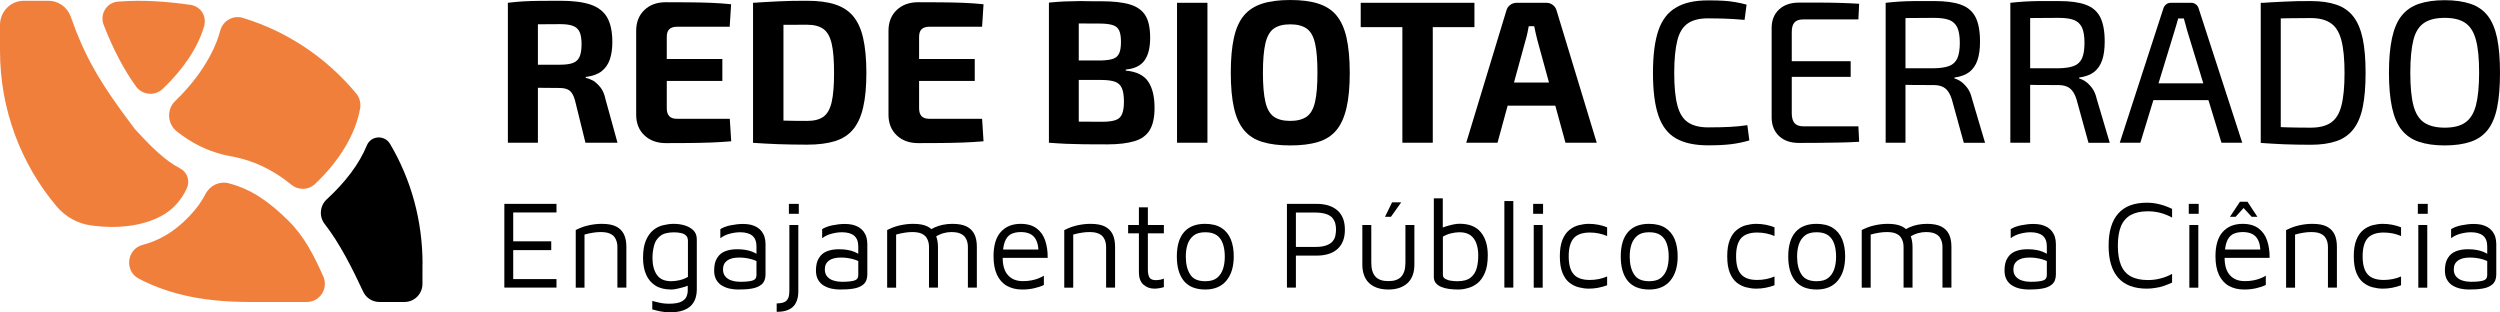 <svg width="336" height="42" viewBox="0 0 336 42" fill="none" xmlns="http://www.w3.org/2000/svg">
<g clip-path="url(#clip0_1_2345)">
<path d="M75.381 0.104C77.008 0.104 78.341 0.273 79.353 0.61C80.365 0.947 81.108 1.519 81.582 2.31C82.056 3.115 82.299 4.231 82.299 5.685C82.299 6.554 82.184 7.32 81.966 7.982C81.736 8.644 81.364 9.176 80.852 9.578C80.339 9.981 79.622 10.227 78.725 10.344V10.474C79.045 10.526 79.378 10.656 79.737 10.85C80.07 11.071 80.403 11.37 80.711 11.759C81.018 12.148 81.236 12.668 81.377 13.329L82.991 19.183H78.686L77.264 13.433C77.085 12.81 76.842 12.395 76.534 12.161C76.227 11.941 75.791 11.824 75.215 11.824C73.998 11.811 72.973 11.798 72.153 11.798C71.333 11.798 70.628 11.785 70.065 11.772C69.501 11.759 68.988 11.733 68.514 11.72L68.591 8.696H75.291C76.022 8.696 76.598 8.618 77.008 8.462C77.418 8.307 77.713 8.034 77.892 7.632C78.072 7.229 78.161 6.671 78.161 5.944C78.161 5.218 78.072 4.659 77.892 4.283C77.713 3.907 77.418 3.634 77.008 3.478C76.611 3.323 76.035 3.245 75.304 3.245C73.639 3.245 72.217 3.258 71.038 3.271C69.86 3.284 69.065 3.31 68.655 3.323L68.245 0.376C69.001 0.286 69.706 0.221 70.359 0.182C71.013 0.143 71.743 0.13 72.524 0.117C73.319 0.117 74.267 0.104 75.381 0.104ZM72.294 0.376V19.183H68.258V0.376H72.294Z" fill="black"/>
<path d="M89.474 0.299C90.46 0.299 91.459 0.299 92.484 0.312C93.509 0.324 94.508 0.337 95.495 0.376C96.481 0.415 97.404 0.48 98.262 0.571L98.07 3.595H90.96C90.511 3.595 90.178 3.712 89.948 3.933C89.717 4.153 89.615 4.504 89.615 4.984V14.575C89.615 15.03 89.73 15.38 89.948 15.614C90.165 15.847 90.511 15.964 90.96 15.964H98.083L98.275 18.988C97.417 19.066 96.494 19.118 95.508 19.157C94.521 19.196 93.522 19.209 92.497 19.222C91.472 19.235 90.473 19.235 89.487 19.235C88.308 19.235 87.347 18.884 86.617 18.197C85.886 17.509 85.515 16.6 85.502 15.471V4.088C85.515 2.946 85.886 2.025 86.617 1.337C87.334 0.649 88.295 0.299 89.474 0.299ZM85.976 7.93H97.084V10.876H85.976V7.93Z" fill="black"/>
<path d="M108.473 0.104C109.946 0.104 111.189 0.26 112.201 0.584C113.213 0.909 114.033 1.428 114.648 2.155C115.263 2.881 115.724 3.868 116.006 5.114C116.288 6.36 116.441 7.917 116.441 9.786C116.441 11.642 116.3 13.187 116.006 14.433C115.724 15.679 115.263 16.665 114.648 17.405C114.033 18.145 113.213 18.664 112.201 18.975C111.189 19.287 109.946 19.442 108.473 19.442C107.076 19.442 105.782 19.417 104.591 19.378C103.399 19.326 102.272 19.274 101.209 19.196L102.9 16.12C103.579 16.159 104.399 16.185 105.334 16.211C106.282 16.237 107.32 16.25 108.473 16.25C109.408 16.25 110.138 16.068 110.663 15.692C111.189 15.315 111.56 14.666 111.778 13.719C111.996 12.771 112.098 11.46 112.098 9.799C112.098 8.112 111.996 6.801 111.778 5.866C111.56 4.932 111.189 4.27 110.663 3.894C110.138 3.517 109.408 3.323 108.473 3.323C107.384 3.323 106.397 3.323 105.539 3.336C104.681 3.349 103.835 3.349 103.015 3.349L101.209 0.376C102.285 0.299 103.412 0.247 104.591 0.182C105.77 0.117 107.051 0.104 108.473 0.104ZM105.296 0.376V19.183H101.209V0.376H105.296Z" fill="black"/>
<path d="M123.398 0.299C124.384 0.299 125.383 0.299 126.408 0.312C127.433 0.324 128.432 0.337 129.419 0.376C130.405 0.415 131.328 0.48 132.186 0.571L131.994 3.595H124.871C124.423 3.595 124.089 3.712 123.859 3.933C123.628 4.153 123.526 4.504 123.526 4.984V14.575C123.526 15.03 123.641 15.38 123.859 15.614C124.077 15.847 124.423 15.964 124.871 15.964H131.994L132.186 18.988C131.328 19.066 130.405 19.118 129.419 19.157C128.432 19.196 127.433 19.209 126.408 19.222C125.383 19.235 124.384 19.235 123.398 19.235C122.219 19.235 121.258 18.884 120.528 18.197C119.798 17.509 119.426 16.6 119.413 15.471V4.088C119.426 2.946 119.798 2.025 120.528 1.337C121.258 0.649 122.219 0.299 123.398 0.299ZM119.9 7.93H131.007V10.876H119.9V7.93Z" fill="black"/>
<path d="M147.995 0.169C149.609 0.169 150.891 0.311 151.851 0.597C152.812 0.883 153.504 1.376 153.94 2.077C154.375 2.777 154.58 3.79 154.58 5.075C154.58 6.425 154.324 7.437 153.812 8.138C153.299 8.839 152.466 9.241 151.301 9.345V9.488C152.735 9.617 153.735 10.111 154.311 10.954C154.888 11.798 155.17 12.992 155.17 14.498C155.17 15.782 154.952 16.782 154.516 17.496C154.081 18.209 153.389 18.703 152.466 18.975C151.544 19.248 150.34 19.404 148.854 19.404C147.649 19.404 146.612 19.404 145.715 19.391C144.831 19.378 144.011 19.352 143.268 19.326C142.525 19.287 141.756 19.248 140.962 19.183L141.372 16.289C141.807 16.302 142.627 16.328 143.844 16.34C145.062 16.354 146.496 16.366 148.123 16.366C148.892 16.366 149.494 16.289 149.917 16.146C150.34 16.003 150.634 15.73 150.801 15.341C150.967 14.952 151.057 14.394 151.057 13.667C151.057 12.888 150.967 12.291 150.788 11.863C150.609 11.447 150.301 11.149 149.879 10.993C149.456 10.837 148.841 10.747 148.047 10.747H141.346V8.125H147.995C148.674 8.112 149.212 8.034 149.597 7.904C149.981 7.774 150.25 7.528 150.417 7.164C150.583 6.801 150.66 6.282 150.66 5.607C150.66 4.932 150.57 4.426 150.404 4.075C150.237 3.725 149.943 3.491 149.52 3.362C149.097 3.232 148.521 3.167 147.79 3.167C146.791 3.167 145.894 3.167 145.126 3.154C144.357 3.141 143.665 3.141 143.063 3.154C142.461 3.167 141.897 3.193 141.385 3.245L140.975 0.35C141.692 0.273 142.384 0.234 143.05 0.195C143.716 0.169 144.434 0.156 145.228 0.143C146.01 0.169 146.932 0.169 147.995 0.169ZM144.985 0.376V19.183H140.975V0.376H144.985Z" fill="black"/>
<path d="M162.28 0.376V19.183H158.193V0.376H162.28Z" fill="black"/>
<path d="M173.413 0C174.886 0 176.129 0.156 177.154 0.48C178.178 0.805 178.998 1.324 179.613 2.064C180.228 2.803 180.689 3.803 180.971 5.062C181.253 6.321 181.407 7.904 181.407 9.786C181.407 11.655 181.266 13.226 180.971 14.485C180.677 15.743 180.228 16.756 179.613 17.496C178.998 18.235 178.178 18.768 177.154 19.079C176.129 19.391 174.886 19.546 173.413 19.546C171.939 19.546 170.697 19.391 169.672 19.079C168.647 18.768 167.827 18.248 167.199 17.496C166.571 16.743 166.123 15.743 165.841 14.485C165.559 13.226 165.418 11.655 165.418 9.786C165.418 7.891 165.559 6.321 165.841 5.062C166.123 3.803 166.571 2.803 167.199 2.064C167.827 1.324 168.647 0.805 169.672 0.48C170.697 0.156 171.952 0 173.413 0ZM173.413 3.271C172.465 3.271 171.722 3.465 171.196 3.842C170.671 4.218 170.287 4.893 170.069 5.828C169.851 6.775 169.736 8.086 169.736 9.773C169.736 11.447 169.851 12.758 170.069 13.693C170.287 14.64 170.671 15.302 171.196 15.679C171.722 16.055 172.465 16.25 173.413 16.25C174.348 16.25 175.078 16.055 175.616 15.679C176.154 15.302 176.526 14.64 176.744 13.693C176.961 12.745 177.064 11.434 177.064 9.773C177.064 8.086 176.961 6.762 176.744 5.828C176.526 4.88 176.154 4.218 175.616 3.842C175.091 3.465 174.348 3.271 173.413 3.271Z" fill="black"/>
<path d="M198.164 0.376V3.647H182.88V0.376H198.164ZM192.565 0.376V19.183H188.479V0.376H192.565Z" fill="black"/>
<path d="M207.798 0.376C208.144 0.376 208.439 0.467 208.695 0.662C208.951 0.857 209.13 1.116 209.22 1.467L214.601 19.183H210.399L206.607 5.334C206.53 5.049 206.466 4.737 206.389 4.426C206.312 4.101 206.248 3.803 206.197 3.517H205.466C205.415 3.803 205.351 4.114 205.287 4.426C205.223 4.737 205.146 5.049 205.056 5.334L201.264 19.183H197.062L202.443 1.467C202.533 1.116 202.712 0.857 202.968 0.662C203.224 0.467 203.532 0.376 203.865 0.376H207.798ZM210.655 11.097V14.199H201.021V11.097H210.655Z" fill="black"/>
<path d="M229.564 0.052C230.371 0.052 231.063 0.065 231.64 0.104C232.216 0.143 232.741 0.195 233.228 0.286C233.715 0.363 234.215 0.48 234.74 0.623L234.471 2.674C233.933 2.622 233.433 2.583 232.959 2.557C232.498 2.531 231.998 2.505 231.46 2.492C230.935 2.479 230.295 2.466 229.564 2.466C228.411 2.466 227.515 2.687 226.848 3.141C226.182 3.595 225.708 4.348 225.439 5.412C225.17 6.477 225.016 7.93 225.016 9.786C225.016 11.642 225.157 13.096 225.439 14.16C225.721 15.224 226.182 15.977 226.848 16.431C227.515 16.886 228.411 17.119 229.564 17.119C230.73 17.119 231.717 17.093 232.511 17.054C233.305 17.015 234.087 16.938 234.843 16.821L235.112 18.872C234.317 19.105 233.51 19.274 232.677 19.378C231.845 19.482 230.807 19.533 229.564 19.533C227.771 19.533 226.336 19.222 225.247 18.599C224.158 17.976 223.376 16.951 222.89 15.536C222.403 14.121 222.159 12.213 222.159 9.812C222.159 7.411 222.403 5.503 222.89 4.088C223.376 2.674 224.158 1.648 225.247 1.025C226.336 0.363 227.771 0.052 229.564 0.052Z" fill="black"/>
<path d="M241.773 0.35C242.67 0.35 243.58 0.35 244.515 0.35C245.45 0.35 246.373 0.363 247.269 0.389C248.179 0.415 249.037 0.454 249.87 0.506L249.768 2.609H242.363C241.825 2.609 241.427 2.739 241.184 3.011C240.928 3.284 240.813 3.725 240.813 4.322V15.224C240.813 15.821 240.941 16.263 241.184 16.548C241.44 16.834 241.825 16.977 242.363 16.977H249.768L249.87 19.053C249.05 19.105 248.179 19.144 247.269 19.157C246.36 19.17 245.45 19.183 244.515 19.196C243.58 19.209 242.67 19.209 241.773 19.209C240.659 19.209 239.775 18.91 239.121 18.3C238.468 17.69 238.135 16.886 238.109 15.86V3.712C238.122 2.674 238.468 1.856 239.121 1.259C239.788 0.649 240.672 0.35 241.773 0.35ZM238.609 8.229H248.73V10.331H238.609V8.229Z" fill="black"/>
<path d="M259.965 0.143C261.439 0.143 262.63 0.299 263.527 0.623C264.436 0.947 265.09 1.493 265.5 2.284C265.91 3.076 266.115 4.179 266.115 5.594C266.115 6.593 265.999 7.424 265.769 8.099C265.538 8.774 265.167 9.293 264.68 9.682C264.18 10.059 263.514 10.305 262.681 10.422V10.552C262.989 10.63 263.296 10.773 263.591 10.993C263.898 11.214 264.18 11.512 264.449 11.876C264.718 12.252 264.91 12.719 265.039 13.277L266.794 19.196H263.937L262.323 13.342C262.105 12.655 261.81 12.161 261.439 11.876C261.067 11.59 260.567 11.434 259.953 11.434C258.825 11.434 257.852 11.434 257.044 11.421C256.237 11.409 255.558 11.396 255.02 11.383C254.469 11.37 254.034 11.357 253.688 11.357L253.765 9.176H259.901C260.785 9.163 261.464 9.059 261.977 8.865C262.476 8.67 262.835 8.332 263.066 7.839C263.283 7.346 263.399 6.658 263.399 5.763C263.399 4.867 263.283 4.192 263.066 3.699C262.835 3.219 262.476 2.881 261.977 2.687C261.477 2.492 260.785 2.401 259.901 2.401C258.39 2.401 257.096 2.414 256.007 2.427C254.918 2.44 254.175 2.453 253.803 2.453L253.432 0.376C254.111 0.299 254.764 0.247 255.366 0.208C255.981 0.169 256.647 0.156 257.365 0.143C258.095 0.143 258.966 0.143 259.965 0.143ZM256.096 0.376V19.183H253.432V0.376H256.096Z" fill="black"/>
<path d="M276.722 0.143C278.196 0.143 279.387 0.299 280.284 0.623C281.194 0.947 281.847 1.493 282.257 2.284C282.667 3.076 282.872 4.179 282.872 5.594C282.872 6.593 282.757 7.424 282.526 8.099C282.295 8.774 281.924 9.293 281.437 9.682C280.937 10.059 280.271 10.305 279.438 10.422V10.552C279.746 10.63 280.053 10.773 280.348 10.993C280.656 11.214 280.937 11.512 281.206 11.876C281.475 12.252 281.668 12.719 281.796 13.277L283.551 19.196H280.694L279.08 13.342C278.862 12.655 278.567 12.161 278.196 11.876C277.824 11.59 277.325 11.434 276.71 11.434C275.582 11.434 274.609 11.434 273.801 11.421C272.994 11.409 272.315 11.396 271.777 11.383C271.226 11.37 270.791 11.357 270.445 11.357L270.522 9.176H276.658C277.542 9.163 278.221 9.059 278.734 8.865C279.233 8.67 279.592 8.332 279.823 7.839C280.041 7.346 280.156 6.658 280.156 5.763C280.156 4.867 280.041 4.192 279.823 3.699C279.592 3.219 279.233 2.881 278.734 2.687C278.234 2.492 277.542 2.401 276.658 2.401C275.147 2.401 273.853 2.414 272.764 2.427C271.675 2.44 270.932 2.453 270.56 2.453L270.189 0.376C270.868 0.299 271.521 0.247 272.123 0.208C272.738 0.169 273.404 0.156 274.122 0.143C274.852 0.143 275.723 0.143 276.722 0.143ZM272.853 0.376V19.183H270.189V0.376H272.853Z" fill="black"/>
<path d="M294.504 0.376C294.735 0.376 294.94 0.441 295.119 0.584C295.299 0.714 295.427 0.896 295.491 1.116L301.358 19.183H298.566L293.941 4.062C293.864 3.79 293.8 3.517 293.723 3.245C293.646 2.972 293.582 2.713 293.505 2.479H292.749C292.672 2.713 292.608 2.972 292.531 3.245C292.455 3.517 292.378 3.79 292.288 4.062L287.663 19.183H284.896L290.764 1.116C290.84 0.896 290.956 0.727 291.135 0.584C291.314 0.441 291.519 0.376 291.75 0.376H294.504ZM297.848 11.201V13.459H288.381V11.201H297.848Z" fill="black"/>
<path d="M310.57 0.143C311.928 0.143 313.081 0.311 314.029 0.636C314.964 0.96 315.733 1.493 316.296 2.232C316.873 2.972 317.283 3.959 317.552 5.205C317.808 6.451 317.936 7.982 317.936 9.799C317.936 11.616 317.808 13.148 317.552 14.394C317.296 15.64 316.873 16.626 316.296 17.366C315.72 18.106 314.964 18.638 314.029 18.962C313.081 19.287 311.941 19.456 310.57 19.456C309.276 19.456 308.084 19.43 306.983 19.391C305.881 19.339 304.83 19.287 303.844 19.209L304.971 17.028C305.727 17.067 306.56 17.093 307.482 17.119C308.405 17.145 309.43 17.158 310.557 17.158C311.71 17.158 312.607 16.938 313.273 16.483C313.939 16.029 314.413 15.276 314.682 14.212C314.964 13.148 315.105 11.681 315.105 9.812C315.105 7.943 314.964 6.477 314.682 5.412C314.4 4.348 313.939 3.582 313.273 3.128C312.607 2.661 311.71 2.427 310.557 2.427C309.442 2.427 308.456 2.44 307.572 2.453C306.688 2.466 305.83 2.492 304.984 2.505L303.831 0.402C304.818 0.324 305.868 0.273 306.97 0.221C308.084 0.156 309.276 0.143 310.57 0.143ZM306.534 0.376V19.183H303.844V0.376H306.534Z" fill="black"/>
<path d="M328.57 0.026C329.928 0.026 331.093 0.195 332.054 0.519C333.015 0.844 333.784 1.389 334.36 2.129C334.937 2.868 335.347 3.868 335.616 5.127C335.872 6.386 336 7.93 336 9.786C336 11.629 335.872 13.174 335.616 14.433C335.359 15.692 334.937 16.704 334.36 17.444C333.784 18.183 333.015 18.729 332.054 19.053C331.093 19.378 329.928 19.546 328.57 19.546C327.212 19.546 326.046 19.378 325.085 19.053C324.124 18.729 323.355 18.183 322.766 17.444C322.177 16.704 321.754 15.692 321.485 14.433C321.216 13.174 321.075 11.616 321.075 9.786C321.075 7.93 321.216 6.373 321.485 5.127C321.754 3.881 322.177 2.868 322.766 2.129C323.355 1.389 324.124 0.844 325.085 0.519C326.046 0.195 327.212 0.026 328.57 0.026ZM328.57 2.401C327.404 2.401 326.481 2.622 325.802 3.076C325.123 3.53 324.636 4.283 324.367 5.347C324.098 6.412 323.945 7.891 323.945 9.773C323.945 11.642 324.086 13.122 324.367 14.186C324.649 15.25 325.123 16.016 325.802 16.47C326.481 16.925 327.404 17.158 328.57 17.158C329.735 17.158 330.658 16.938 331.324 16.47C331.99 16.016 332.477 15.25 332.759 14.186C333.041 13.109 333.194 11.642 333.194 9.773C333.194 7.878 333.053 6.412 332.759 5.347C332.477 4.283 331.99 3.53 331.324 3.076C330.658 2.622 329.735 2.401 328.57 2.401Z" fill="black"/>
<path d="M67.784 38.651V27.399H74.792V28.554H68.976V32.434H74.087V33.616H68.976V37.509H74.792V38.651H67.784Z" fill="black"/>
<path d="M77.38 30.916C77.649 30.786 77.918 30.656 78.2 30.552C78.482 30.449 78.776 30.358 79.071 30.293C79.366 30.228 79.66 30.176 79.968 30.137C80.275 30.098 80.583 30.085 80.89 30.085C81.697 30.085 82.338 30.202 82.825 30.449C83.299 30.695 83.645 31.046 83.862 31.5C84.08 31.954 84.183 32.512 84.183 33.174V38.651H82.978V33.174C82.978 32.967 82.953 32.759 82.901 32.538C82.85 32.318 82.748 32.097 82.607 31.889C82.466 31.682 82.235 31.513 81.941 31.383C81.646 31.253 81.236 31.189 80.736 31.189C80.391 31.189 80.032 31.214 79.673 31.279C79.302 31.331 78.93 31.422 78.558 31.526V38.664H77.38V30.916Z" fill="black"/>
<path d="M90.23 38.911C89.371 38.911 88.666 38.742 88.103 38.392C87.539 38.041 87.129 37.561 86.847 36.925C86.566 36.289 86.425 35.536 86.425 34.667C86.425 33.693 86.553 32.915 86.809 32.318C87.065 31.721 87.398 31.253 87.795 30.929C88.192 30.604 88.641 30.384 89.128 30.267C89.615 30.15 90.076 30.085 90.537 30.085C91.062 30.085 91.549 30.15 92.023 30.293C92.497 30.436 92.881 30.656 93.189 30.955C93.496 31.253 93.65 31.669 93.65 32.175V38.989C93.65 39.326 93.599 39.664 93.496 40.014C93.394 40.365 93.215 40.689 92.958 40.988C92.702 41.286 92.331 41.52 91.856 41.702C91.382 41.883 90.78 41.974 90.037 41.974C89.563 41.974 89.128 41.922 88.718 41.844C88.321 41.753 87.975 41.675 87.667 41.585V40.443C87.847 40.481 88.052 40.546 88.269 40.598C88.487 40.65 88.743 40.715 89.012 40.754C89.281 40.793 89.576 40.819 89.884 40.819C90.639 40.819 91.203 40.728 91.562 40.546C91.921 40.365 92.164 40.131 92.266 39.858C92.382 39.586 92.433 39.3 92.433 39.028V37.795L92.856 38.21C92.638 38.327 92.382 38.431 92.061 38.535C91.741 38.638 91.408 38.716 91.075 38.794C90.768 38.872 90.473 38.911 90.23 38.911ZM90.23 37.795C90.588 37.795 90.96 37.743 91.357 37.652C91.754 37.561 92.126 37.405 92.459 37.211V32.37C92.459 32.058 92.369 31.811 92.202 31.656C92.036 31.487 91.805 31.383 91.511 31.318C91.216 31.253 90.909 31.227 90.575 31.227C89.768 31.227 89.153 31.383 88.743 31.708C88.333 32.032 88.052 32.447 87.911 32.98C87.77 33.512 87.693 34.07 87.693 34.68C87.693 35.601 87.885 36.354 88.282 36.938C88.679 37.509 89.32 37.795 90.23 37.795Z" fill="black"/>
<path d="M99.197 38.911C98.826 38.911 98.467 38.872 98.083 38.794C97.711 38.716 97.365 38.574 97.045 38.392C96.725 38.21 96.469 37.938 96.276 37.613C96.084 37.289 95.982 36.86 95.982 36.354C95.982 35.653 96.11 35.095 96.379 34.68C96.635 34.252 96.994 33.953 97.455 33.771C97.916 33.59 98.441 33.499 99.044 33.499C99.505 33.499 99.889 33.525 100.222 33.59C100.555 33.642 100.85 33.732 101.119 33.836C101.375 33.94 101.619 34.07 101.824 34.2L102.054 35.316C101.798 35.121 101.426 34.952 100.94 34.823C100.453 34.693 99.928 34.615 99.351 34.615C98.646 34.615 98.108 34.745 97.737 35.017C97.365 35.29 97.173 35.679 97.173 36.198C97.173 36.614 97.288 36.951 97.519 37.198C97.75 37.444 98.031 37.626 98.39 37.717C98.736 37.821 99.095 37.873 99.466 37.873C100.184 37.873 100.735 37.821 101.106 37.717C101.478 37.613 101.67 37.367 101.67 36.977V33.109C101.67 32.46 101.478 31.98 101.106 31.669C100.735 31.37 100.184 31.215 99.492 31.215C99.044 31.215 98.582 31.279 98.083 31.409C97.583 31.539 97.16 31.747 96.814 32.019V30.799C97.16 30.578 97.621 30.397 98.198 30.28C98.775 30.163 99.338 30.098 99.876 30.098C100.248 30.098 100.581 30.137 100.888 30.202C101.196 30.28 101.478 30.384 101.721 30.527C101.965 30.669 102.17 30.851 102.349 31.072C102.515 31.292 102.656 31.539 102.746 31.825C102.836 32.11 102.887 32.434 102.887 32.798V36.886C102.887 37.483 102.708 37.925 102.362 38.223C102.016 38.522 101.555 38.703 100.991 38.794C100.427 38.885 99.838 38.911 99.197 38.911Z" fill="black"/>
<path d="M104.386 41.909V40.78C104.873 40.767 105.244 40.702 105.475 40.572C105.705 40.443 105.872 40.248 105.962 40.001C106.051 39.742 106.09 39.443 106.09 39.08V30.241H107.294V39.145C107.294 39.768 107.191 40.274 106.974 40.689C106.769 41.104 106.448 41.403 106.013 41.611C105.59 41.818 105.039 41.909 104.386 41.909ZM106.026 28.735V27.399H107.358V28.735H106.026Z" fill="black"/>
<path d="M112.88 38.911C112.508 38.911 112.149 38.872 111.765 38.794C111.394 38.716 111.048 38.574 110.727 38.392C110.407 38.21 110.151 37.938 109.959 37.613C109.767 37.289 109.664 36.86 109.664 36.354C109.664 35.653 109.792 35.095 110.061 34.68C110.317 34.252 110.676 33.953 111.137 33.771C111.599 33.59 112.124 33.499 112.726 33.499C113.187 33.499 113.571 33.525 113.905 33.59C114.238 33.642 114.532 33.732 114.801 33.836C115.058 33.94 115.301 34.07 115.506 34.2L115.737 35.316C115.48 35.121 115.109 34.952 114.622 34.823C114.135 34.693 113.61 34.615 113.033 34.615C112.329 34.615 111.791 34.745 111.419 35.017C111.048 35.29 110.856 35.679 110.856 36.198C110.856 36.614 110.971 36.951 111.201 37.198C111.432 37.444 111.714 37.626 112.073 37.717C112.418 37.821 112.777 37.873 113.149 37.873C113.866 37.873 114.417 37.821 114.789 37.717C115.16 37.613 115.352 37.367 115.352 36.977V33.109C115.352 32.46 115.16 31.98 114.789 31.669C114.417 31.37 113.866 31.215 113.174 31.215C112.726 31.215 112.265 31.279 111.765 31.409C111.265 31.539 110.843 31.747 110.497 32.019V30.799C110.843 30.578 111.304 30.397 111.88 30.28C112.457 30.163 113.021 30.098 113.559 30.098C113.93 30.098 114.263 30.137 114.571 30.202C114.878 30.28 115.16 30.384 115.403 30.527C115.647 30.669 115.852 30.851 116.031 31.072C116.198 31.292 116.339 31.539 116.428 31.825C116.518 32.11 116.569 32.434 116.569 32.798V36.886C116.569 37.483 116.39 37.925 116.044 38.223C115.698 38.522 115.237 38.703 114.673 38.794C114.11 38.885 113.52 38.911 112.88 38.911Z" fill="black"/>
<path d="M126.063 33.174V38.651H124.858V33.174C124.858 32.967 124.833 32.759 124.781 32.538C124.73 32.318 124.628 32.097 124.487 31.889C124.346 31.682 124.115 31.513 123.821 31.383C123.526 31.253 123.116 31.189 122.616 31.189C122.27 31.189 121.912 31.214 121.553 31.279C121.181 31.331 120.81 31.422 120.438 31.526V38.664H119.234V30.916C119.503 30.786 119.772 30.656 120.054 30.552C120.336 30.449 120.631 30.358 120.925 30.293C121.22 30.228 121.515 30.176 121.822 30.137C122.129 30.098 122.437 30.085 122.744 30.085C123.552 30.085 124.192 30.202 124.679 30.449C125.153 30.695 125.499 31.046 125.717 31.5C125.934 31.954 126.063 32.525 126.063 33.174ZM124.474 31.253C124.845 30.968 125.217 30.747 125.588 30.578C125.96 30.41 126.357 30.28 126.767 30.202C127.177 30.124 127.574 30.085 127.997 30.085C128.804 30.085 129.445 30.202 129.932 30.449C130.406 30.695 130.751 31.046 130.969 31.5C131.187 31.954 131.289 32.512 131.289 33.174V38.651H130.085V33.174C130.085 32.967 130.06 32.759 130.008 32.538C129.957 32.318 129.855 32.097 129.714 31.889C129.573 31.682 129.342 31.513 129.048 31.383C128.753 31.253 128.343 31.189 127.843 31.189C127.497 31.189 127.139 31.24 126.78 31.344C126.421 31.448 126.037 31.617 125.665 31.863L124.474 31.253Z" fill="black"/>
<path d="M137.375 38.911C136.581 38.911 135.902 38.742 135.325 38.418C134.749 38.093 134.3 37.587 133.993 36.925C133.685 36.263 133.531 35.433 133.531 34.446C133.531 32.993 133.852 31.902 134.505 31.175C135.159 30.449 136.042 30.085 137.183 30.085C138.067 30.085 138.784 30.293 139.322 30.695C139.86 31.098 140.245 31.643 140.475 32.331C140.706 33.019 140.821 33.797 140.808 34.654H134.134L134.223 33.538H140.04L139.578 33.706C139.54 32.863 139.335 32.227 138.951 31.811C138.566 31.396 137.977 31.189 137.195 31.189C136.657 31.189 136.196 31.292 135.838 31.487C135.479 31.695 135.21 32.045 135.03 32.538C134.851 33.044 134.761 33.732 134.761 34.641C134.761 35.666 134.992 36.445 135.466 36.977C135.94 37.509 136.606 37.782 137.452 37.782C137.862 37.782 138.246 37.756 138.579 37.691C138.912 37.626 139.245 37.548 139.527 37.431C139.822 37.315 140.065 37.198 140.296 37.055V38.301C139.899 38.496 139.45 38.638 138.976 38.742C138.489 38.859 137.964 38.911 137.375 38.911Z" fill="black"/>
<path d="M143.063 30.916C143.332 30.786 143.601 30.656 143.883 30.552C144.165 30.449 144.459 30.358 144.754 30.293C145.049 30.228 145.343 30.176 145.651 30.137C145.958 30.098 146.266 30.085 146.573 30.085C147.38 30.085 148.021 30.202 148.508 30.449C148.982 30.695 149.328 31.046 149.545 31.5C149.763 31.954 149.866 32.512 149.866 33.174V38.651H148.661V33.174C148.661 32.967 148.636 32.759 148.585 32.538C148.533 32.318 148.431 32.097 148.29 31.889C148.149 31.682 147.918 31.513 147.624 31.383C147.329 31.253 146.919 31.189 146.42 31.189C146.074 31.189 145.715 31.214 145.356 31.279C144.985 31.331 144.613 31.422 144.242 31.526V38.664H143.037V30.916H143.063Z" fill="black"/>
<path d="M155.157 38.794C154.567 38.794 154.081 38.612 153.671 38.249C153.273 37.886 153.069 37.341 153.069 36.627V31.357H151.621V30.241H153.069V27.866H154.273V30.241H156.425V31.357H154.273V36.237C154.273 36.705 154.35 37.068 154.491 37.302C154.631 37.535 154.926 37.652 155.375 37.652C155.58 37.652 155.772 37.626 155.964 37.587C156.156 37.548 156.31 37.496 156.425 37.444V38.587C156.271 38.639 156.066 38.69 155.836 38.729C155.605 38.768 155.362 38.794 155.157 38.794Z" fill="black"/>
<path d="M161.998 38.911C160.704 38.911 159.73 38.522 159.103 37.743C158.475 36.964 158.167 35.874 158.167 34.472C158.167 33.005 158.501 31.915 159.154 31.175C159.807 30.436 160.755 30.085 161.96 30.085C162.856 30.085 163.587 30.267 164.163 30.63C164.727 30.994 165.15 31.513 165.419 32.162C165.688 32.811 165.816 33.59 165.816 34.459C165.816 35.848 165.483 36.925 164.829 37.717C164.176 38.509 163.215 38.911 161.998 38.911ZM161.985 37.795C162.664 37.795 163.189 37.652 163.561 37.353C163.933 37.055 164.202 36.653 164.368 36.159C164.535 35.666 164.612 35.095 164.612 34.485C164.612 33.823 164.522 33.239 164.355 32.759C164.189 32.279 163.92 31.889 163.535 31.617C163.151 31.344 162.639 31.214 161.985 31.214C161.319 31.214 160.794 31.357 160.422 31.656C160.051 31.954 159.782 32.344 159.615 32.824C159.449 33.317 159.372 33.862 159.372 34.485C159.372 35.471 159.564 36.276 159.961 36.886C160.333 37.496 161.012 37.795 161.985 37.795Z" fill="black"/>
<path d="M174.169 34.355V38.651H172.964V27.399H176.91C178.153 27.399 179.101 27.697 179.767 28.294C180.433 28.891 180.754 29.748 180.754 30.877C180.754 32.006 180.421 32.863 179.767 33.46C179.101 34.057 178.153 34.355 176.91 34.355H174.169ZM174.169 33.187H176.769C177.397 33.187 177.884 33.122 178.255 32.98C178.627 32.85 178.909 32.668 179.101 32.434C179.293 32.201 179.421 31.954 179.472 31.682C179.524 31.409 179.562 31.137 179.562 30.877C179.562 30.617 179.537 30.332 179.472 30.072C179.408 29.813 179.28 29.553 179.101 29.32C178.922 29.086 178.627 28.904 178.255 28.774C177.884 28.645 177.384 28.567 176.769 28.567H174.169V33.187Z" fill="black"/>
<path d="M186.583 38.911C185.852 38.911 185.225 38.781 184.699 38.522C184.174 38.262 183.777 37.886 183.508 37.392C183.239 36.899 183.098 36.289 183.098 35.575V30.241H184.302V35.303C184.302 36.16 184.494 36.782 184.866 37.185C185.237 37.587 185.814 37.782 186.595 37.782C187.377 37.782 187.953 37.587 188.325 37.185C188.696 36.782 188.889 36.16 188.889 35.303V30.241H190.093V35.575C190.093 36.64 189.785 37.47 189.183 38.041C188.543 38.626 187.684 38.911 186.583 38.911ZM186.147 29.138L187.095 27.191H188.325L186.941 29.138H186.147Z" fill="black"/>
<path d="M195.999 38.911C195.563 38.911 195.153 38.885 194.756 38.833C194.359 38.781 194.013 38.69 193.706 38.56C193.398 38.431 193.155 38.262 192.976 38.041C192.796 37.834 192.707 37.548 192.707 37.211V26.659H193.911V31.175L193.501 30.76C193.719 30.643 193.988 30.54 194.308 30.436C194.628 30.332 194.949 30.254 195.282 30.176C195.615 30.098 195.909 30.072 196.153 30.072C197.447 30.072 198.395 30.449 199.022 31.214C199.65 31.98 199.958 33.005 199.958 34.303C199.958 35.277 199.83 36.056 199.573 36.653C199.317 37.25 198.997 37.717 198.6 38.041C198.203 38.366 197.78 38.587 197.331 38.703C196.857 38.846 196.422 38.911 195.999 38.911ZM195.884 37.795C196.678 37.795 197.267 37.626 197.664 37.302C198.062 36.977 198.331 36.549 198.472 36.03C198.613 35.511 198.677 34.939 198.677 34.329C198.677 33.706 198.587 33.174 198.42 32.707C198.254 32.24 197.985 31.876 197.613 31.604C197.242 31.344 196.755 31.214 196.153 31.214C195.807 31.214 195.435 31.266 195.038 31.357C194.641 31.448 194.27 31.604 193.924 31.799V36.925C193.924 37.172 194.026 37.353 194.244 37.483C194.462 37.6 194.718 37.691 195.025 37.73C195.333 37.782 195.615 37.795 195.884 37.795Z" fill="black"/>
<path d="M203.391 38.651H202.187V27.022H203.391V38.651Z" fill="black"/>
<path d="M206.056 28.735V27.399H207.388V28.735H206.056ZM206.133 38.651V30.241H207.337V38.664H206.133V38.651Z" fill="black"/>
<path d="M213.537 38.794C213.089 38.794 212.641 38.729 212.179 38.612C211.718 38.496 211.295 38.275 210.911 37.977C210.527 37.665 210.219 37.224 209.989 36.653C209.758 36.082 209.643 35.342 209.643 34.446C209.643 33.551 209.758 32.811 209.989 32.24C210.219 31.669 210.527 31.227 210.911 30.916C211.295 30.604 211.718 30.384 212.179 30.267C212.641 30.15 213.089 30.085 213.537 30.085C213.96 30.085 214.383 30.124 214.793 30.202C215.203 30.28 215.613 30.397 215.997 30.552V31.721C215.626 31.565 215.254 31.448 214.87 31.37C214.485 31.292 214.076 31.253 213.666 31.253C212.679 31.253 211.962 31.513 211.513 32.006C211.065 32.512 210.834 33.317 210.834 34.433C210.834 35.562 211.052 36.367 211.513 36.873C211.962 37.38 212.679 37.626 213.666 37.626C214.076 37.626 214.473 37.587 214.87 37.509C215.267 37.431 215.638 37.315 215.997 37.159V38.34C215.613 38.483 215.203 38.599 214.793 38.677C214.383 38.755 213.96 38.794 213.537 38.794Z" fill="black"/>
<path d="M221.66 38.911C220.366 38.911 219.392 38.522 218.765 37.743C218.137 36.964 217.829 35.874 217.829 34.472C217.829 33.005 218.162 31.915 218.816 31.175C219.469 30.436 220.417 30.085 221.621 30.085C222.518 30.085 223.249 30.267 223.825 30.63C224.389 30.994 224.811 31.513 225.081 32.162C225.35 32.811 225.478 33.59 225.478 34.459C225.478 35.848 225.145 36.925 224.491 37.717C223.838 38.509 222.89 38.911 221.66 38.911ZM221.647 37.795C222.326 37.795 222.851 37.652 223.223 37.353C223.594 37.055 223.863 36.653 224.03 36.159C224.197 35.666 224.273 35.095 224.273 34.485C224.273 33.823 224.184 33.239 224.017 32.759C223.851 32.266 223.582 31.889 223.197 31.617C222.813 31.344 222.3 31.214 221.647 31.214C220.981 31.214 220.456 31.357 220.084 31.656C219.713 31.954 219.444 32.344 219.277 32.824C219.11 33.317 219.034 33.862 219.034 34.485C219.034 35.471 219.226 36.276 219.623 36.886C220.007 37.496 220.686 37.795 221.647 37.795Z" fill="black"/>
<path d="M236.034 38.794C235.586 38.794 235.137 38.729 234.676 38.612C234.215 38.496 233.792 38.275 233.408 37.977C233.023 37.665 232.716 37.224 232.485 36.653C232.255 36.082 232.139 35.342 232.139 34.446C232.139 33.551 232.255 32.811 232.485 32.24C232.716 31.669 233.023 31.227 233.408 30.916C233.792 30.604 234.215 30.384 234.676 30.267C235.137 30.15 235.586 30.085 236.034 30.085C236.457 30.085 236.88 30.124 237.29 30.202C237.699 30.28 238.109 30.397 238.494 30.552V31.721C238.122 31.565 237.751 31.448 237.366 31.37C236.982 31.292 236.572 31.253 236.162 31.253C235.176 31.253 234.458 31.513 234.01 32.006C233.561 32.512 233.331 33.317 233.331 34.433C233.331 35.562 233.549 36.367 234.01 36.873C234.458 37.38 235.176 37.626 236.162 37.626C236.572 37.626 236.969 37.587 237.366 37.509C237.764 37.431 238.135 37.315 238.494 37.159V38.34C238.109 38.483 237.699 38.599 237.29 38.677C236.88 38.755 236.457 38.794 236.034 38.794Z" fill="black"/>
<path d="M244.169 38.911C242.875 38.911 241.902 38.522 241.274 37.743C240.646 36.964 240.339 35.874 240.339 34.472C240.339 33.005 240.672 31.915 241.325 31.175C241.978 30.436 242.926 30.085 244.131 30.085C245.028 30.085 245.758 30.267 246.334 30.63C246.898 30.994 247.321 31.513 247.59 32.162C247.859 32.811 247.987 33.59 247.987 34.459C247.987 35.848 247.654 36.925 247 37.717C246.347 38.509 245.386 38.911 244.169 38.911ZM244.144 37.795C244.823 37.795 245.348 37.652 245.719 37.353C246.091 37.055 246.36 36.653 246.526 36.159C246.693 35.666 246.77 35.095 246.77 34.485C246.77 33.823 246.68 33.239 246.514 32.759C246.347 32.279 246.078 31.889 245.694 31.617C245.309 31.344 244.797 31.214 244.144 31.214C243.477 31.214 242.952 31.357 242.581 31.656C242.209 31.954 241.94 32.344 241.773 32.824C241.607 33.317 241.53 33.862 241.53 34.485C241.53 35.471 241.722 36.276 242.119 36.886C242.504 37.496 243.183 37.795 244.144 37.795Z" fill="black"/>
<path d="M257.044 33.174V38.651H255.84V33.174C255.84 32.967 255.815 32.759 255.763 32.538C255.712 32.318 255.61 32.097 255.469 31.889C255.328 31.682 255.097 31.513 254.802 31.383C254.508 31.253 254.098 31.189 253.598 31.189C253.252 31.189 252.894 31.214 252.535 31.279C252.163 31.331 251.792 31.422 251.42 31.526V38.664H250.216V30.916C250.485 30.786 250.754 30.656 251.036 30.552C251.318 30.449 251.612 30.358 251.907 30.293C252.202 30.228 252.496 30.176 252.804 30.137C253.111 30.098 253.419 30.085 253.726 30.085C254.533 30.085 255.174 30.202 255.661 30.449C256.135 30.695 256.481 31.046 256.699 31.5C256.916 31.954 257.044 32.525 257.044 33.174ZM255.456 31.253C255.827 30.968 256.199 30.747 256.57 30.578C256.942 30.41 257.339 30.28 257.749 30.202C258.159 30.124 258.556 30.085 258.979 30.085C259.786 30.085 260.427 30.202 260.913 30.449C261.387 30.695 261.733 31.046 261.951 31.5C262.169 31.954 262.271 32.512 262.271 33.174V38.651H261.067V33.174C261.067 32.967 261.042 32.759 260.99 32.538C260.939 32.318 260.837 32.097 260.696 31.889C260.555 31.682 260.324 31.513 260.029 31.383C259.735 31.253 259.325 31.189 258.825 31.189C258.479 31.189 258.121 31.24 257.762 31.344C257.403 31.448 257.019 31.617 256.647 31.863L255.456 31.253Z" fill="black"/>
<path d="M272.623 38.911C272.251 38.911 271.893 38.872 271.508 38.794C271.137 38.716 270.791 38.574 270.471 38.392C270.15 38.21 269.894 37.938 269.702 37.613C269.51 37.289 269.407 36.86 269.407 36.354C269.407 35.653 269.535 35.095 269.804 34.68C270.061 34.252 270.419 33.953 270.881 33.771C271.342 33.59 271.867 33.499 272.469 33.499C272.93 33.499 273.315 33.525 273.648 33.59C273.981 33.642 274.276 33.732 274.545 33.836C274.801 33.94 275.044 34.07 275.249 34.2L275.48 35.316C275.224 35.121 274.852 34.952 274.365 34.823C273.878 34.693 273.353 34.615 272.777 34.615C272.072 34.615 271.534 34.745 271.162 35.017C270.791 35.29 270.599 35.679 270.599 36.198C270.599 36.614 270.714 36.951 270.945 37.198C271.175 37.444 271.457 37.626 271.816 37.717C272.162 37.821 272.52 37.873 272.892 37.873C273.609 37.873 274.16 37.821 274.532 37.717C274.903 37.613 275.095 37.367 275.095 36.977V33.109C275.095 32.46 274.903 31.98 274.532 31.669C274.16 31.37 273.609 31.215 272.918 31.215C272.469 31.215 272.008 31.279 271.508 31.409C271.009 31.539 270.586 31.747 270.24 32.019V30.799C270.586 30.578 271.047 30.397 271.624 30.28C272.2 30.163 272.764 30.098 273.302 30.098C273.673 30.098 274.006 30.137 274.314 30.202C274.621 30.28 274.903 30.384 275.147 30.527C275.39 30.669 275.595 30.851 275.774 31.072C275.941 31.292 276.082 31.539 276.172 31.825C276.261 32.11 276.312 32.434 276.312 32.798V36.886C276.312 37.483 276.133 37.925 275.787 38.223C275.441 38.522 274.98 38.703 274.416 38.794C273.853 38.885 273.263 38.911 272.623 38.911Z" fill="black"/>
<path d="M288.547 38.794C286.843 38.794 285.549 38.314 284.691 37.341C283.833 36.367 283.397 34.94 283.397 33.019C283.397 31.098 283.833 29.67 284.691 28.697C285.549 27.723 286.831 27.243 288.547 27.243C289.137 27.243 289.713 27.321 290.277 27.464C290.841 27.606 291.391 27.814 291.929 28.074V29.242C291.417 28.956 290.892 28.748 290.341 28.606C289.79 28.463 289.239 28.398 288.675 28.398C287.74 28.398 286.984 28.567 286.382 28.891C285.793 29.216 285.345 29.722 285.063 30.397C284.781 31.072 284.64 31.954 284.64 33.019C284.64 34.083 284.781 34.965 285.063 35.64C285.345 36.315 285.78 36.821 286.382 37.146C286.972 37.47 287.74 37.639 288.675 37.639C289.239 37.639 289.803 37.574 290.341 37.431C290.879 37.302 291.417 37.094 291.929 36.808V37.977C291.571 38.145 291.212 38.288 290.841 38.418C290.469 38.548 290.097 38.639 289.713 38.69C289.316 38.755 288.932 38.794 288.547 38.794Z" fill="black"/>
<path d="M294.171 28.735V27.399H295.504V28.735H294.171ZM294.248 38.651V30.241H295.453V38.664H294.248V38.651Z" fill="black"/>
<path d="M301.602 38.911C300.808 38.911 300.129 38.742 299.552 38.418C298.976 38.093 298.527 37.587 298.22 36.925C297.912 36.263 297.759 35.433 297.759 34.446C297.759 32.993 298.079 31.902 298.732 31.175C299.386 30.449 300.27 30.085 301.41 30.085C302.294 30.085 303.011 30.293 303.549 30.695C304.087 31.098 304.472 31.643 304.702 32.331C304.933 33.019 305.048 33.797 305.035 34.654H298.361L298.45 33.538H304.267L303.805 33.706C303.767 32.863 303.562 32.227 303.178 31.811C302.793 31.396 302.204 31.189 301.423 31.189C300.884 31.189 300.423 31.292 300.065 31.487C299.706 31.695 299.437 32.045 299.257 32.538C299.078 33.032 298.988 33.732 298.988 34.641C298.988 35.666 299.219 36.445 299.693 36.977C300.167 37.509 300.833 37.782 301.679 37.782C302.089 37.782 302.473 37.756 302.806 37.691C303.139 37.626 303.472 37.548 303.754 37.431C304.049 37.315 304.292 37.198 304.523 37.055V38.301C304.126 38.496 303.677 38.638 303.203 38.742C302.716 38.859 302.178 38.911 301.602 38.911ZM299.706 29.138L301.051 27.113H302.063L303.395 29.138H302.627L301.538 27.957L300.462 29.138H299.706Z" fill="black"/>
<path d="M307.277 30.916C307.546 30.786 307.815 30.656 308.097 30.552C308.379 30.449 308.674 30.358 308.968 30.293C309.263 30.228 309.558 30.176 309.865 30.137C310.173 30.098 310.48 30.085 310.788 30.085C311.595 30.085 312.235 30.202 312.722 30.449C313.196 30.695 313.542 31.046 313.76 31.5C313.978 31.954 314.08 32.512 314.08 33.174V38.651H312.876V33.174C312.876 32.967 312.85 32.759 312.799 32.538C312.748 32.318 312.645 32.097 312.504 31.889C312.363 31.682 312.133 31.513 311.838 31.383C311.543 31.253 311.134 31.189 310.634 31.189C310.288 31.189 309.929 31.214 309.571 31.279C309.199 31.331 308.827 31.422 308.456 31.526V38.664H307.252V30.916H307.277Z" fill="black"/>
<path d="M320.242 38.794C319.794 38.794 319.345 38.729 318.884 38.612C318.423 38.496 318 38.275 317.616 37.977C317.232 37.665 316.924 37.224 316.694 36.653C316.463 36.082 316.348 35.342 316.348 34.446C316.348 33.551 316.463 32.811 316.694 32.24C316.924 31.669 317.232 31.227 317.616 30.916C318 30.604 318.423 30.384 318.884 30.267C319.345 30.15 319.794 30.085 320.242 30.085C320.665 30.085 321.088 30.124 321.498 30.202C321.908 30.28 322.318 30.397 322.702 30.552V31.721C322.331 31.565 321.959 31.448 321.575 31.37C321.19 31.292 320.78 31.253 320.37 31.253C319.384 31.253 318.666 31.513 318.218 32.006C317.77 32.512 317.539 33.317 317.539 34.433C317.539 35.562 317.757 36.367 318.218 36.873C318.666 37.38 319.384 37.626 320.37 37.626C320.78 37.626 321.177 37.587 321.575 37.509C321.972 37.431 322.343 37.315 322.702 37.159V38.34C322.318 38.483 321.908 38.599 321.498 38.677C321.088 38.755 320.665 38.794 320.242 38.794Z" fill="black"/>
<path d="M324.957 28.735V27.399H326.289V28.735H324.957ZM325.021 38.651V30.241H326.225V38.664H325.021V38.651Z" fill="black"/>
<path d="M331.811 38.911C331.439 38.911 331.081 38.872 330.696 38.794C330.325 38.716 329.979 38.574 329.659 38.392C329.338 38.21 329.082 37.938 328.89 37.613C328.698 37.289 328.595 36.86 328.595 36.354C328.595 35.653 328.723 35.095 328.992 34.68C329.249 34.252 329.607 33.953 330.069 33.771C330.53 33.59 331.055 33.499 331.657 33.499C332.118 33.499 332.503 33.525 332.836 33.59C333.169 33.642 333.463 33.732 333.733 33.836C333.989 33.94 334.232 34.07 334.437 34.2L334.668 35.316C334.412 35.121 334.04 34.952 333.553 34.823C333.066 34.693 332.541 34.615 331.965 34.615C331.26 34.615 330.722 34.745 330.35 35.017C329.979 35.29 329.787 35.679 329.787 36.198C329.787 36.614 329.902 36.951 330.133 37.198C330.363 37.444 330.645 37.626 331.004 37.717C331.35 37.821 331.708 37.873 332.08 37.873C332.797 37.873 333.348 37.821 333.72 37.717C334.091 37.613 334.283 37.367 334.283 36.977V33.109C334.283 32.46 334.091 31.98 333.72 31.669C333.348 31.37 332.797 31.215 332.106 31.215C331.657 31.215 331.196 31.279 330.696 31.409C330.197 31.539 329.774 31.747 329.428 32.019V30.799C329.774 30.578 330.235 30.397 330.812 30.28C331.388 30.163 331.952 30.098 332.49 30.098C332.861 30.098 333.194 30.137 333.502 30.202C333.809 30.28 334.091 30.384 334.335 30.527C334.578 30.669 334.783 30.851 334.962 31.072C335.129 31.292 335.27 31.539 335.36 31.825C335.449 32.11 335.5 32.434 335.5 32.798V36.886C335.5 37.483 335.321 37.925 334.975 38.223C334.629 38.522 334.168 38.703 333.604 38.794C333.041 38.885 332.464 38.911 331.811 38.911Z" fill="black"/>
<path d="M25.674 0.662C27.044 0.922 27.826 2.219 27.416 3.582C26.57 6.451 24.598 9.358 21.856 11.954C20.805 12.953 19.127 12.784 18.269 11.603C16.719 9.462 15.258 6.749 13.926 3.323C13.349 1.83 14.438 0.208 16.014 0.208C19.166 -0.039 22.394 0.195 25.674 0.662Z" fill="#F07F3C"/>
<path d="M23.56 13.563C22.369 14.705 22.471 16.639 23.765 17.664C25.751 19.248 27.775 20.195 29.748 20.715C29.761 20.715 29.761 20.715 29.773 20.727C30.785 20.987 31.298 21.013 32.387 21.299C34.923 21.96 37.165 23.194 39.164 24.829C40.099 25.595 41.444 25.569 42.328 24.738C45.659 21.597 47.812 17.976 48.401 14.562C48.529 13.849 48.337 13.109 47.863 12.551C43.917 7.8 38.651 4.231 32.63 2.401C31.336 2.012 29.965 2.778 29.607 4.101C28.748 7.294 26.57 10.656 23.56 13.563Z" fill="#F07F3C"/>
<path d="M56.792 35.523C56.792 29.644 55.255 24.128 52.423 19.339C51.681 18.093 49.849 18.209 49.298 19.559C48.273 22.051 46.415 24.491 43.917 26.789C42.982 27.645 42.854 29.099 43.635 30.098C45.659 32.694 47.363 36.095 48.811 39.197C49.208 40.053 50.053 40.585 50.989 40.585H54.371C55.703 40.585 56.779 39.495 56.779 38.145V35.523H56.792Z" fill="black"/>
<path d="M38.716 29.618C36.358 27.308 33.975 25.478 30.785 24.647C30.773 24.647 30.76 24.634 30.747 24.634C29.504 24.31 28.21 24.92 27.621 26.075C27.121 27.035 26.532 27.827 26.096 28.333C24.341 30.41 22.061 32.162 19.191 32.902C17.026 33.46 16.68 36.419 18.666 37.457C22.958 39.703 27.813 40.585 33.578 40.585H41.252C43.007 40.585 44.173 38.742 43.443 37.133C42.187 34.316 40.881 31.747 38.716 29.618Z" fill="#F07F3C"/>
<path d="M21.689 29.021C19.166 30.371 15.848 30.799 12.222 30.293C10.415 30.046 8.776 29.125 7.597 27.723C2.857 22.09 0 14.783 0 6.801V3.349C0 1.557 1.435 0.104 3.19 0.104H6.508C7.853 0.104 9.058 0.96 9.506 2.245C11.415 7.645 13.349 11.032 18.09 17.301C20.191 19.611 22.125 21.558 24.188 22.622C25.161 23.116 25.571 24.297 25.11 25.296L25.084 25.361C24.367 26.918 23.188 28.229 21.689 29.021Z" fill="#F07F3C"/>
</g>
<defs>
<clipPath id="clip0_1_2345">
<rect width="336" height="42" fill="white"/>
</clipPath>
</defs>
</svg>
